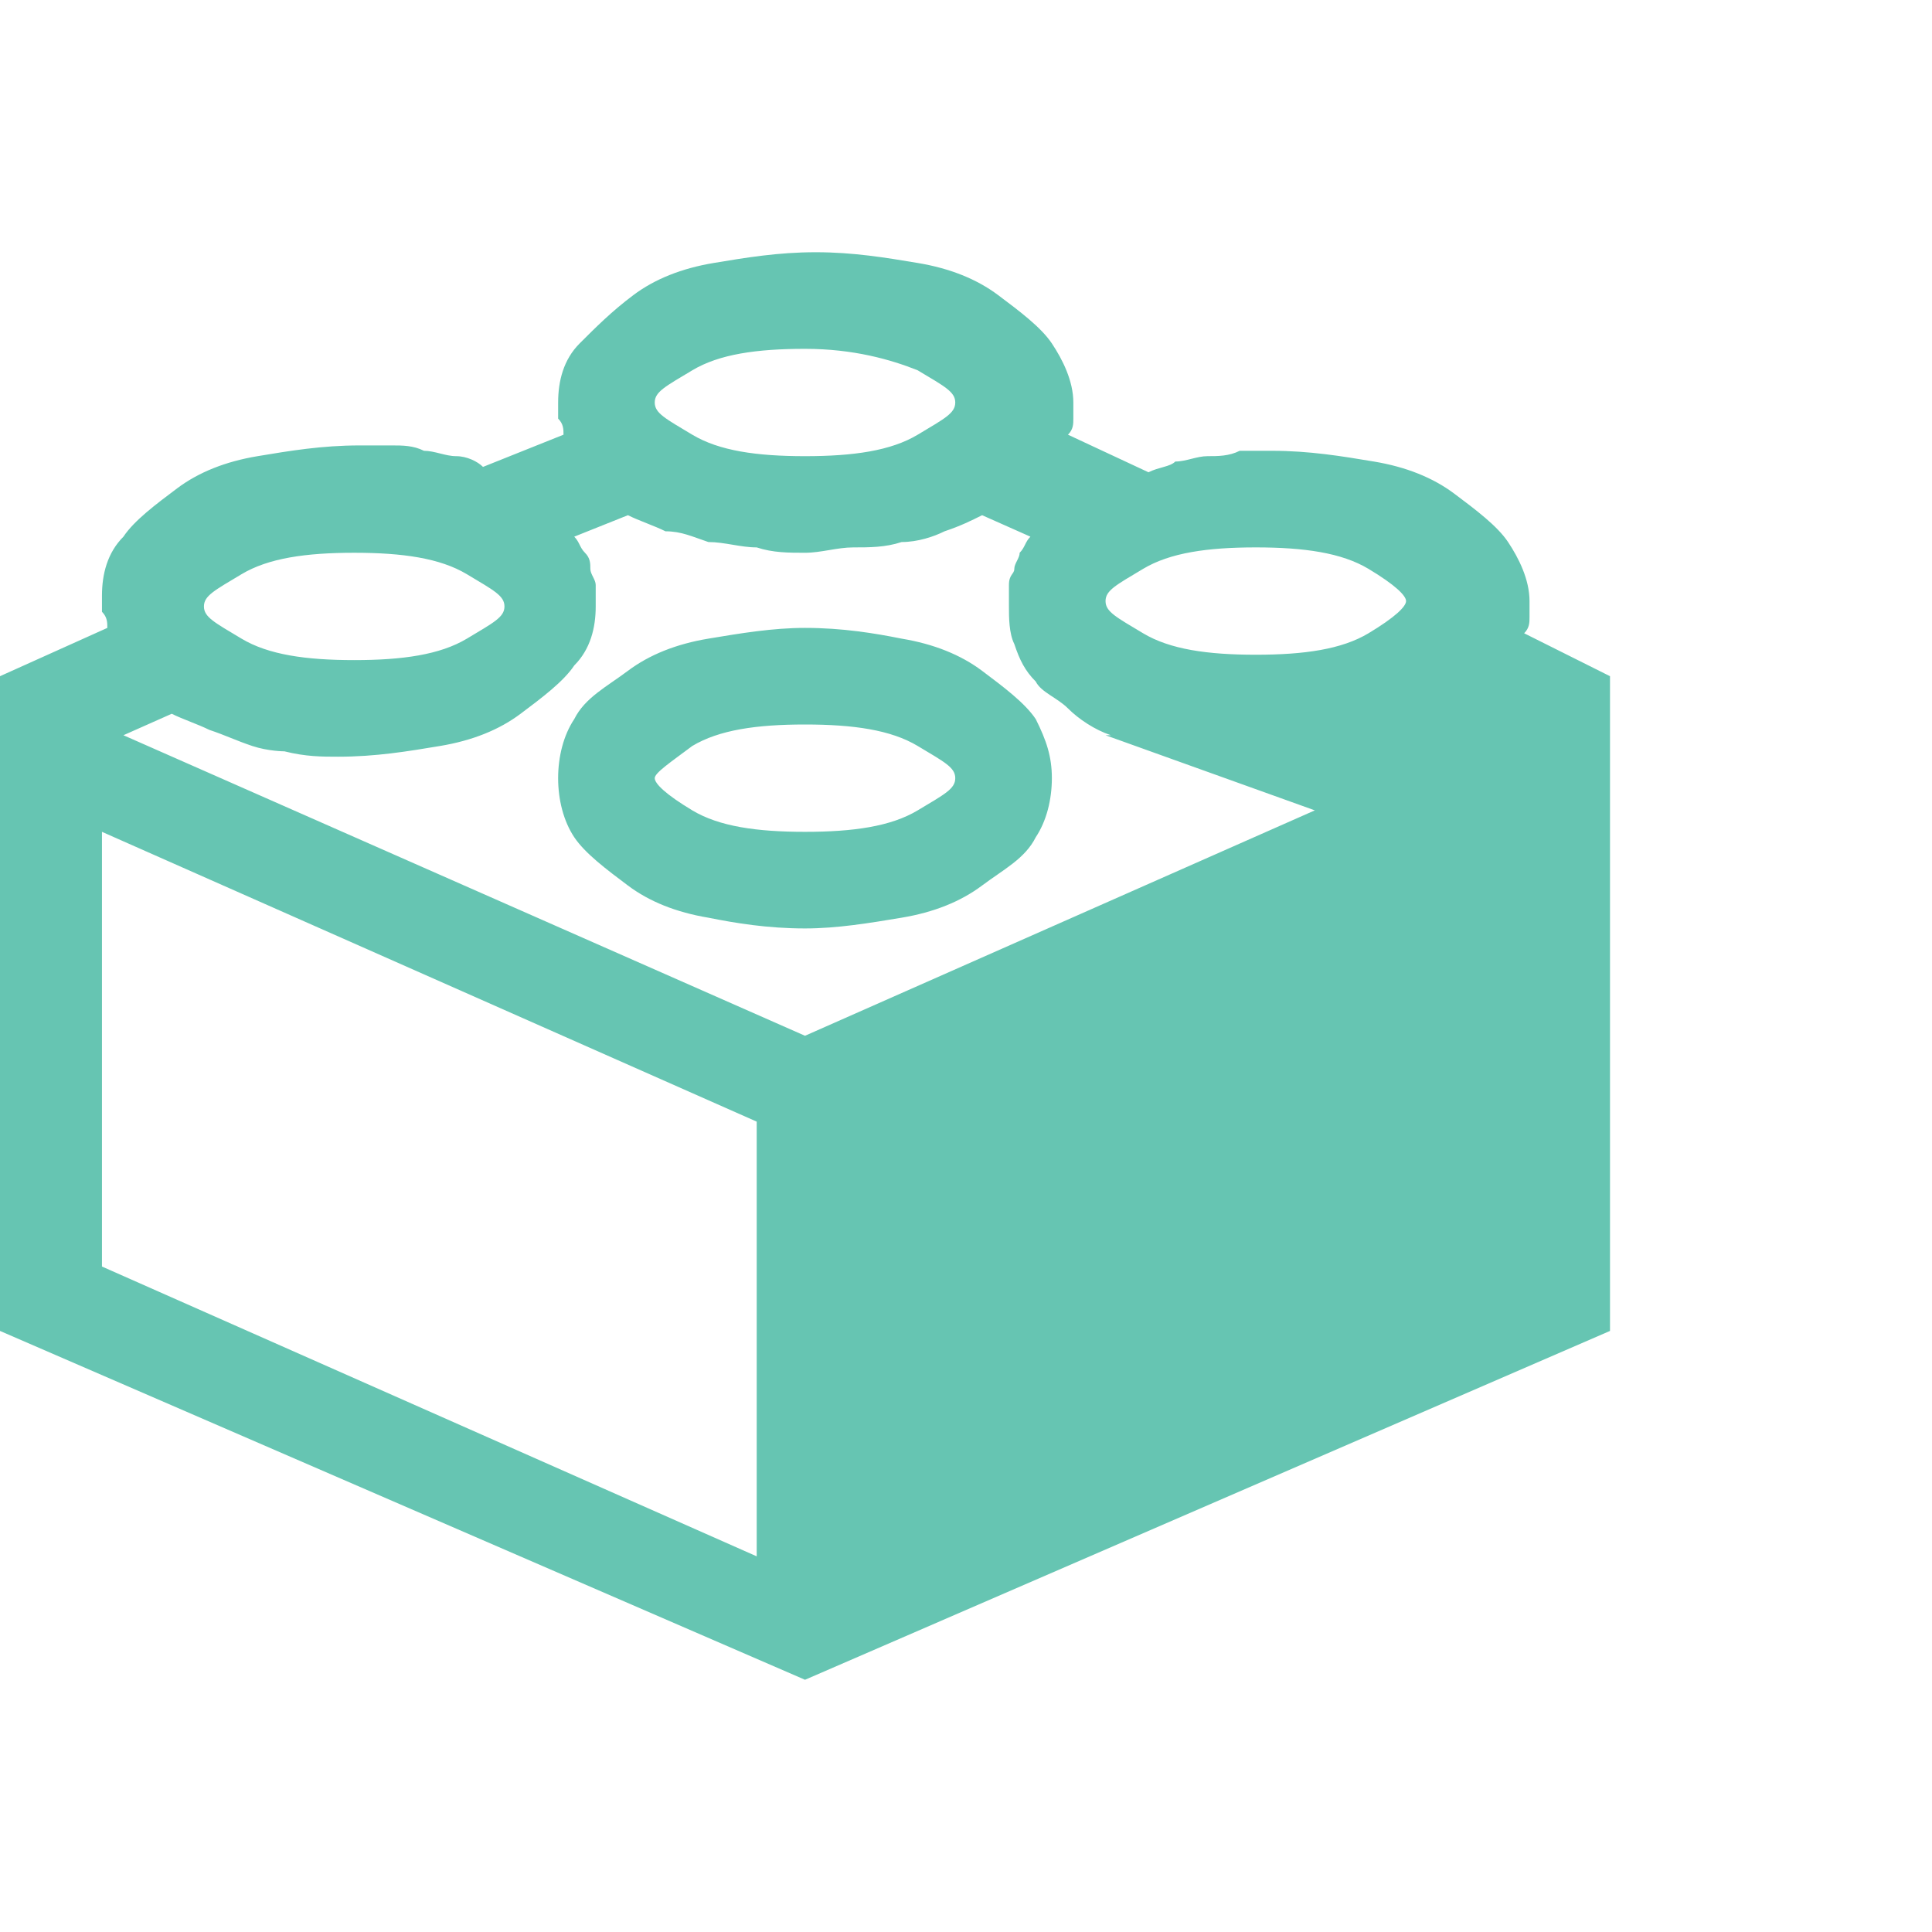 <?xml version="1.0" encoding="utf-8"?>
<!-- Generator: Adobe Illustrator 22.0.0, SVG Export Plug-In . SVG Version: 6.00 Build 0)  -->
<svg version="1.1" id="Layer_1" xmlns="http://www.w3.org/2000/svg" xmlns:xlink="http://www.w3.org/1999/xlink" x="0px" y="0px"
	 width="36px" height="36px" viewBox="0 0 36 36" style="enable-background:new 0 0 36 36;" xml:space="preserve">
<style type="text/css">
	.st0{fill:#66C5B2;}
</style>
<g>
	<path class="st0" d="M30,12.6v12.2l-15,6.5L0,24.8V12.6l2-0.9c0-0.1,0-0.2-0.1-0.3c0-0.1,0-0.2,0-0.3c0-0.4,0.1-0.8,0.4-1.1
		c0.2-0.3,0.6-0.6,1-0.9c0.4-0.3,0.9-0.5,1.5-0.6c0.6-0.1,1.2-0.2,1.9-0.2c0.2,0,0.4,0,0.6,0c0.2,0,0.4,0,0.6,0.1
		c0.2,0,0.4,0.1,0.6,0.1c0.2,0,0.4,0.1,0.5,0.2l1.5-0.6c0-0.1,0-0.2-0.1-0.3c0-0.1,0-0.2,0-0.3c0-0.4,0.1-0.8,0.4-1.1s0.6-0.6,1-0.9
		c0.4-0.3,0.9-0.5,1.5-0.6c0.6-0.1,1.2-0.2,1.9-0.2c0.7,0,1.3,0.1,1.9,0.2c0.6,0.1,1.1,0.3,1.5,0.6c0.4,0.3,0.8,0.6,1,0.9
		c0.2,0.3,0.4,0.7,0.4,1.1c0,0.1,0,0.2,0,0.3c0,0.1,0,0.2-0.1,0.3l1.5,0.7c0.2-0.1,0.4-0.1,0.5-0.2c0.2,0,0.4-0.1,0.6-0.1
		c0.2,0,0.4,0,0.6-0.1c0.2,0,0.4,0,0.6,0c0.7,0,1.3,0.1,1.9,0.2c0.6,0.1,1.1,0.3,1.5,0.6c0.4,0.3,0.8,0.6,1,0.9
		c0.2,0.3,0.4,0.7,0.4,1.1c0,0.1,0,0.2,0,0.3s0,0.2-0.1,0.3L30,12.6z M1.9,15.5v8.1L14.1,29v-8.1L1.9,15.5z M3.2,13.3l-0.9,0.4
		L15,19.3l9.5-4.2l-3.9-1.4h0.1c-0.3-0.1-0.6-0.3-0.8-0.5c-0.2-0.2-0.5-0.3-0.6-0.5c-0.2-0.2-0.3-0.4-0.4-0.7
		c-0.1-0.2-0.1-0.5-0.1-0.7c0-0.1,0-0.2,0-0.4s0.1-0.2,0.1-0.3c0-0.1,0.1-0.2,0.1-0.3c0.1-0.1,0.1-0.2,0.2-0.3l-0.9-0.4
		c-0.2,0.1-0.4,0.2-0.7,0.3c-0.2,0.1-0.5,0.2-0.8,0.2c-0.3,0.1-0.6,0.1-0.9,0.1c-0.3,0-0.6,0.1-0.9,0.1c-0.3,0-0.6,0-0.9-0.1
		c-0.3,0-0.6-0.1-0.9-0.1c-0.3-0.1-0.5-0.2-0.8-0.2c-0.2-0.1-0.5-0.2-0.7-0.3l-1,0.4c0.1,0.1,0.1,0.2,0.2,0.3
		c0.1,0.1,0.1,0.2,0.1,0.3c0,0.1,0.1,0.2,0.1,0.3c0,0.1,0,0.2,0,0.4c0,0.4-0.1,0.8-0.4,1.1c-0.2,0.3-0.6,0.6-1,0.9
		c-0.4,0.3-0.9,0.5-1.5,0.6c-0.6,0.1-1.2,0.2-1.9,0.2c-0.3,0-0.6,0-1-0.1C5.3,14,5,14,4.7,13.9c-0.3-0.1-0.5-0.2-0.8-0.3
		C3.7,13.5,3.4,13.4,3.2,13.3z M6.6,10.3c-0.9,0-1.6,0.1-2.1,0.4c-0.5,0.3-0.7,0.4-0.7,0.6s0.2,0.3,0.7,0.6c0.5,0.3,1.2,0.4,2.1,0.4
		c0.9,0,1.6-0.1,2.1-0.4c0.5-0.3,0.7-0.4,0.7-0.6s-0.2-0.3-0.7-0.6C8.2,10.4,7.5,10.3,6.6,10.3z M19.6,14.5c0,0.4-0.1,0.8-0.3,1.1
		c-0.2,0.4-0.6,0.6-1,0.9c-0.4,0.3-0.9,0.5-1.5,0.6c-0.6,0.1-1.2,0.2-1.8,0.2c-0.7,0-1.3-0.1-1.8-0.2c-0.6-0.1-1.1-0.3-1.5-0.6
		c-0.4-0.3-0.8-0.6-1-0.9c-0.2-0.3-0.3-0.7-0.3-1.1c0-0.4,0.1-0.8,0.3-1.1c0.2-0.4,0.6-0.6,1-0.9c0.4-0.3,0.9-0.5,1.5-0.6
		c0.6-0.1,1.2-0.2,1.8-0.2c0.7,0,1.3,0.1,1.8,0.2c0.6,0.1,1.1,0.3,1.5,0.6c0.4,0.3,0.8,0.6,1,0.9C19.5,13.8,19.6,14.1,19.6,14.5z
		 M15,6.5c-0.9,0-1.6,0.1-2.1,0.4c-0.5,0.3-0.7,0.4-0.7,0.6s0.2,0.3,0.7,0.6c0.5,0.3,1.2,0.4,2.1,0.4c0.9,0,1.6-0.1,2.1-0.4
		c0.5-0.3,0.7-0.4,0.7-0.6s-0.2-0.3-0.7-0.6C16.6,6.7,15.9,6.5,15,6.5z M12.2,14.5c0,0.1,0.2,0.3,0.7,0.6c0.5,0.3,1.2,0.4,2.1,0.4
		c0.9,0,1.6-0.1,2.1-0.4c0.5-0.3,0.7-0.4,0.7-0.6s-0.2-0.3-0.7-0.6c-0.5-0.3-1.2-0.4-2.1-0.4c-0.9,0-1.6,0.1-2.1,0.4
		C12.5,14.2,12.2,14.4,12.2,14.5z M26.2,11.2c0-0.1-0.2-0.3-0.7-0.6c-0.5-0.3-1.2-0.4-2.1-0.4c-0.9,0-1.6,0.1-2.1,0.4
		c-0.5,0.3-0.7,0.4-0.7,0.6s0.2,0.3,0.7,0.6c0.5,0.3,1.2,0.4,2.1,0.4c0.9,0,1.6-0.1,2.1-0.4C26,11.5,26.2,11.3,26.2,11.2z"/>
</g>
</svg>
